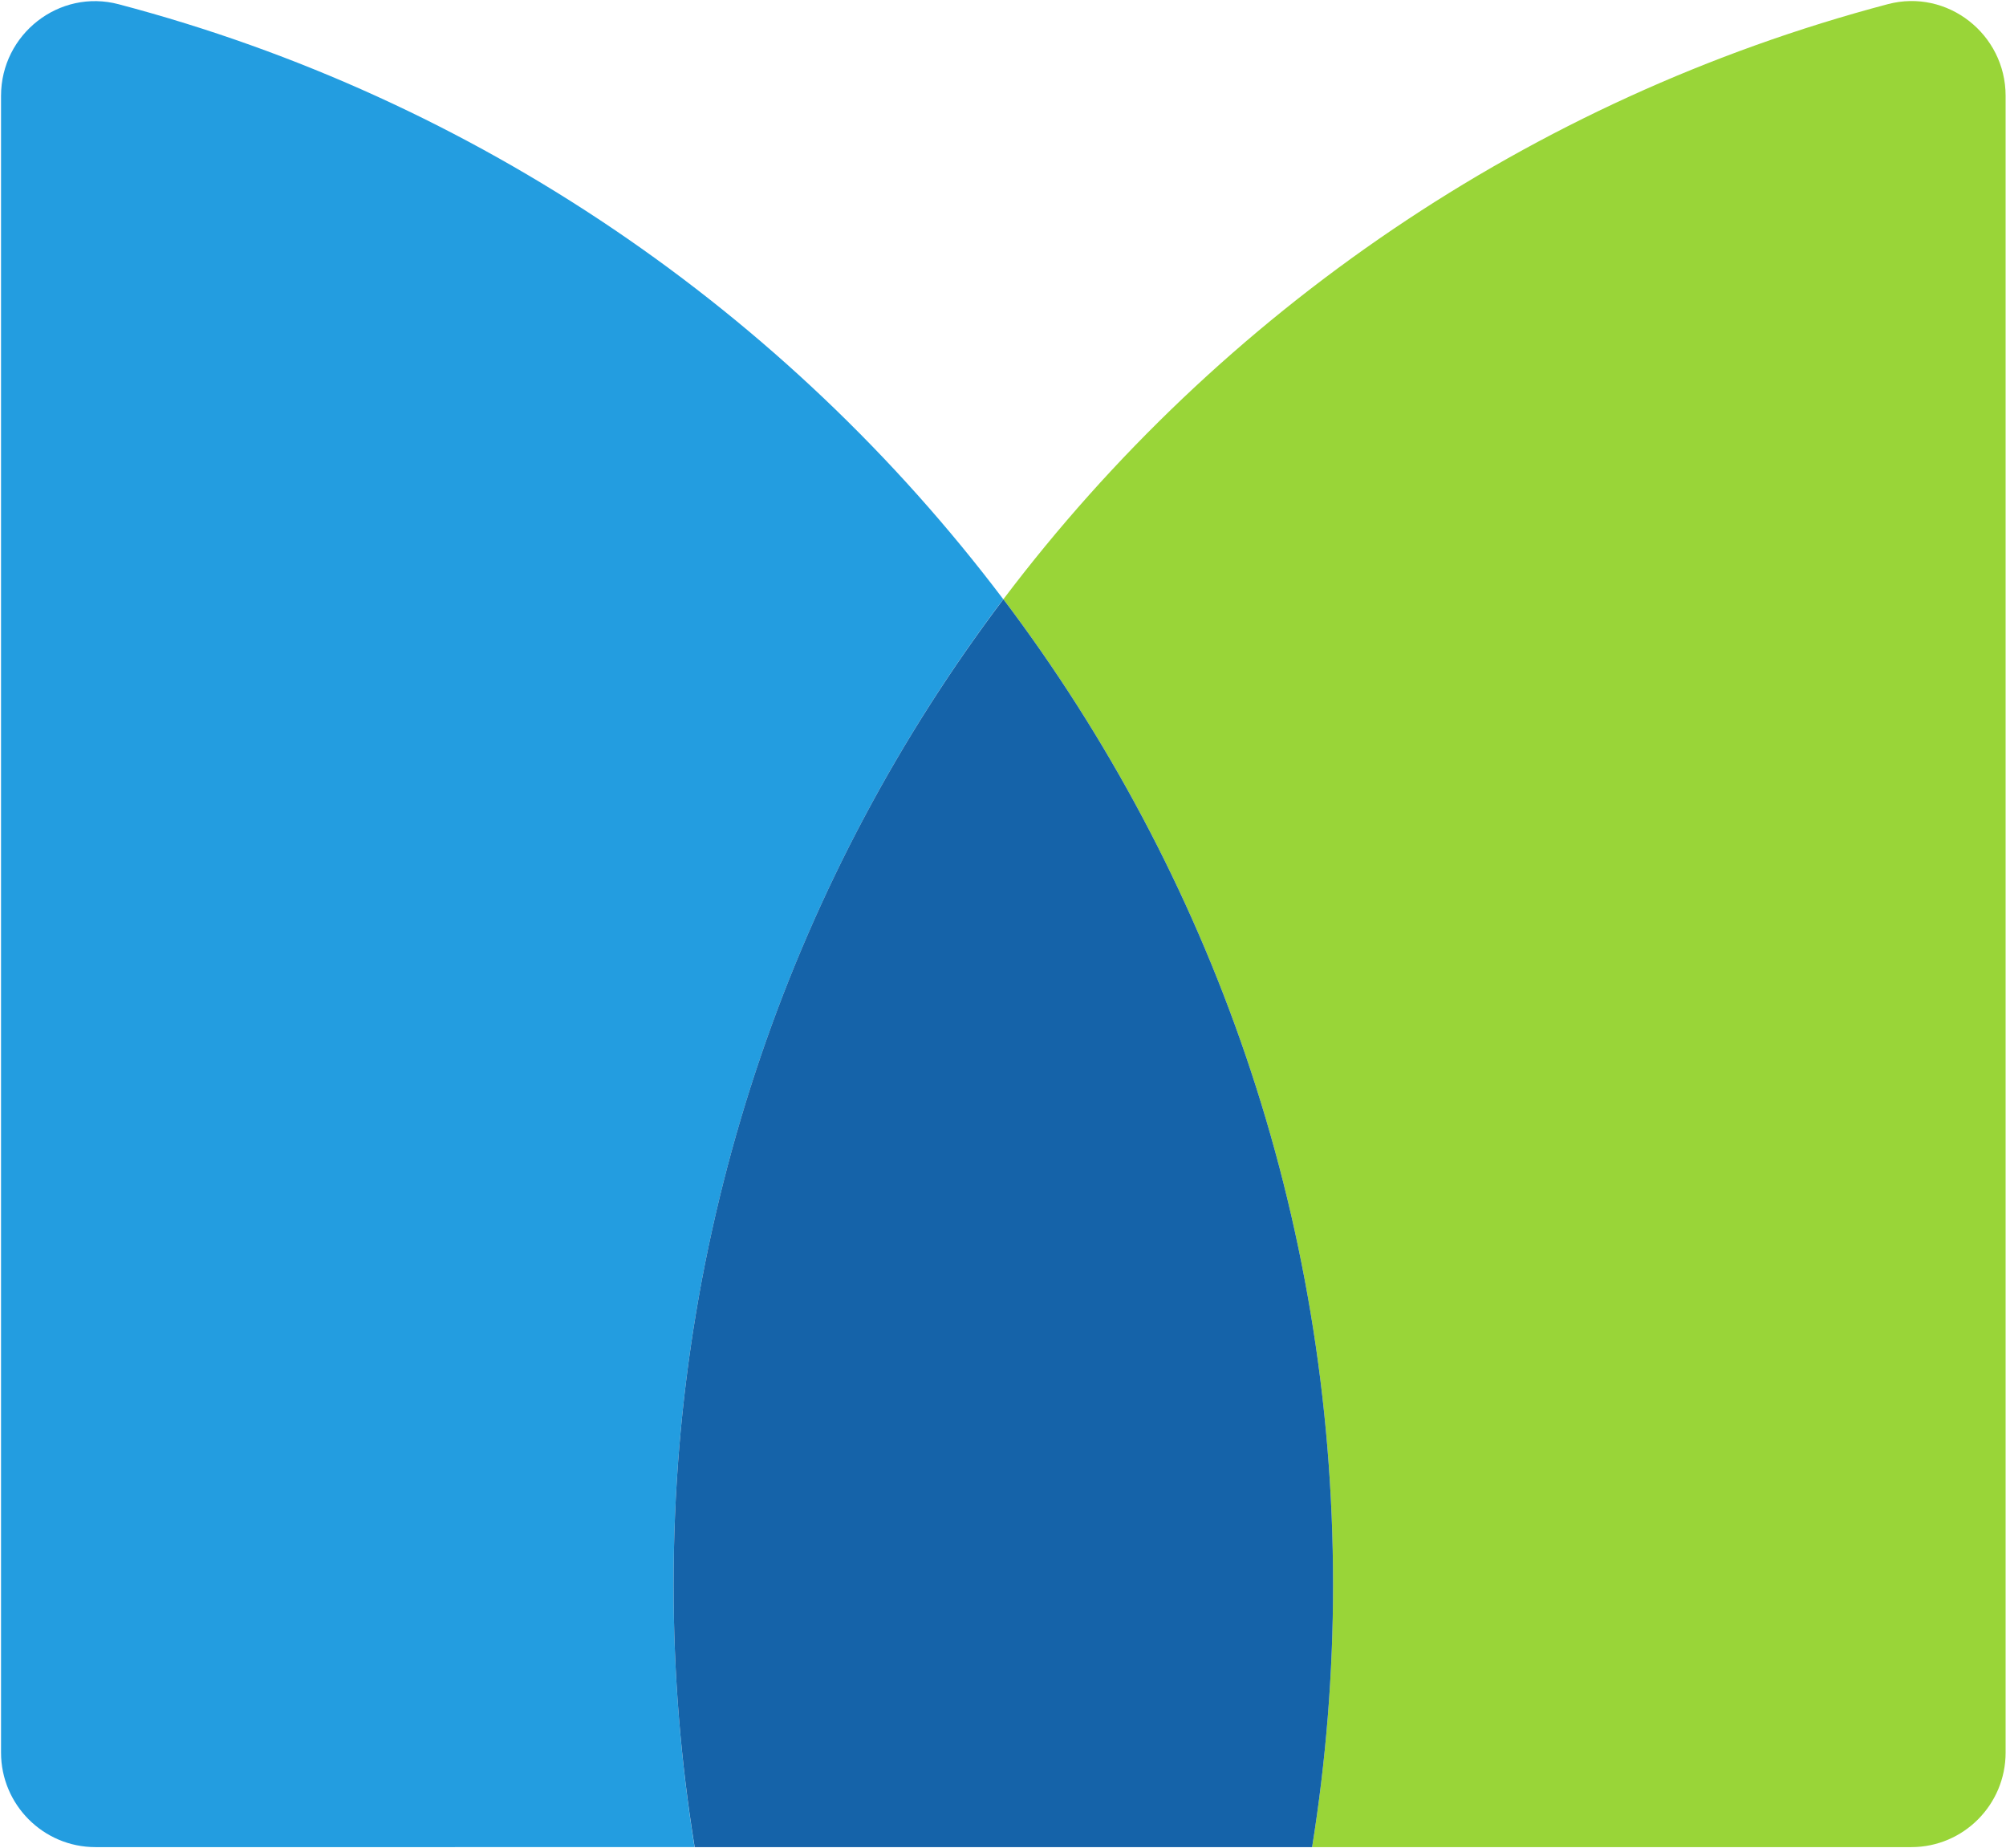 <svg version="1.2" xmlns="http://www.w3.org/2000/svg" viewBox="0 0 1551 1429" width="1551" height="1429">
	<title>MetLife_logo-svg</title>
	<defs>
		<clipPath clipPathUnits="userSpaceOnUse" id="cp1">
			<path d="m-574.86-331.94h7914.59v2110.45h-7914.59z"/>
		</clipPath>
	</defs>
	<style>
		.s0 { fill: #99d538 } 
		.s1 { fill: #239de0 } 
		.s2 { fill: #1563a9 } 
	</style>
	<g id="layer1">
		<g id="g74">
			<g id="Clip-Path: g76" clip-path="url(#cp1)">
				<g id="g76">
					<g id="g86">
						<path id="path88" class="s0" d="m1459.7 3.2c46-12.1 91 23.2 91 70.9v1280.9c0 40.4-32.7 73.1-72.9 73.1h-463.3c10.6-66.1 16.2-133.8 16.2-202.8 0-286.2-94.9-550.1-254.9-762 167.8-222.2 407.2-387 683.9-460.1z"/>
					</g>
					<g id="g90">
						<path id="path92" class="s1" d="m73.8 1428.1c-40.3 0-73-32.8-73-73.1v-1280.9c0-47.7 45-83 91-70.8 276.7 72.9 516.1 237.8 683.9 460-159.9 211.9-254.9 475.8-254.9 761.9 0 69.1 5.6 136.8 16.2 202.9z"/>
					</g>
					<g id="g94">
						<path id="path96" class="s2" d="m1030.7 1225.3c0 69-5.6 136.7-16.2 202.8h-477.4c-10.7-66.1-16.3-133.8-16.3-202.8 0-286.2 94.9-550.1 255-762 160 211.9 254.9 475.8 254.9 762z"/>
					</g>
				</g>
			</g>
		</g>
	</g>
</svg>